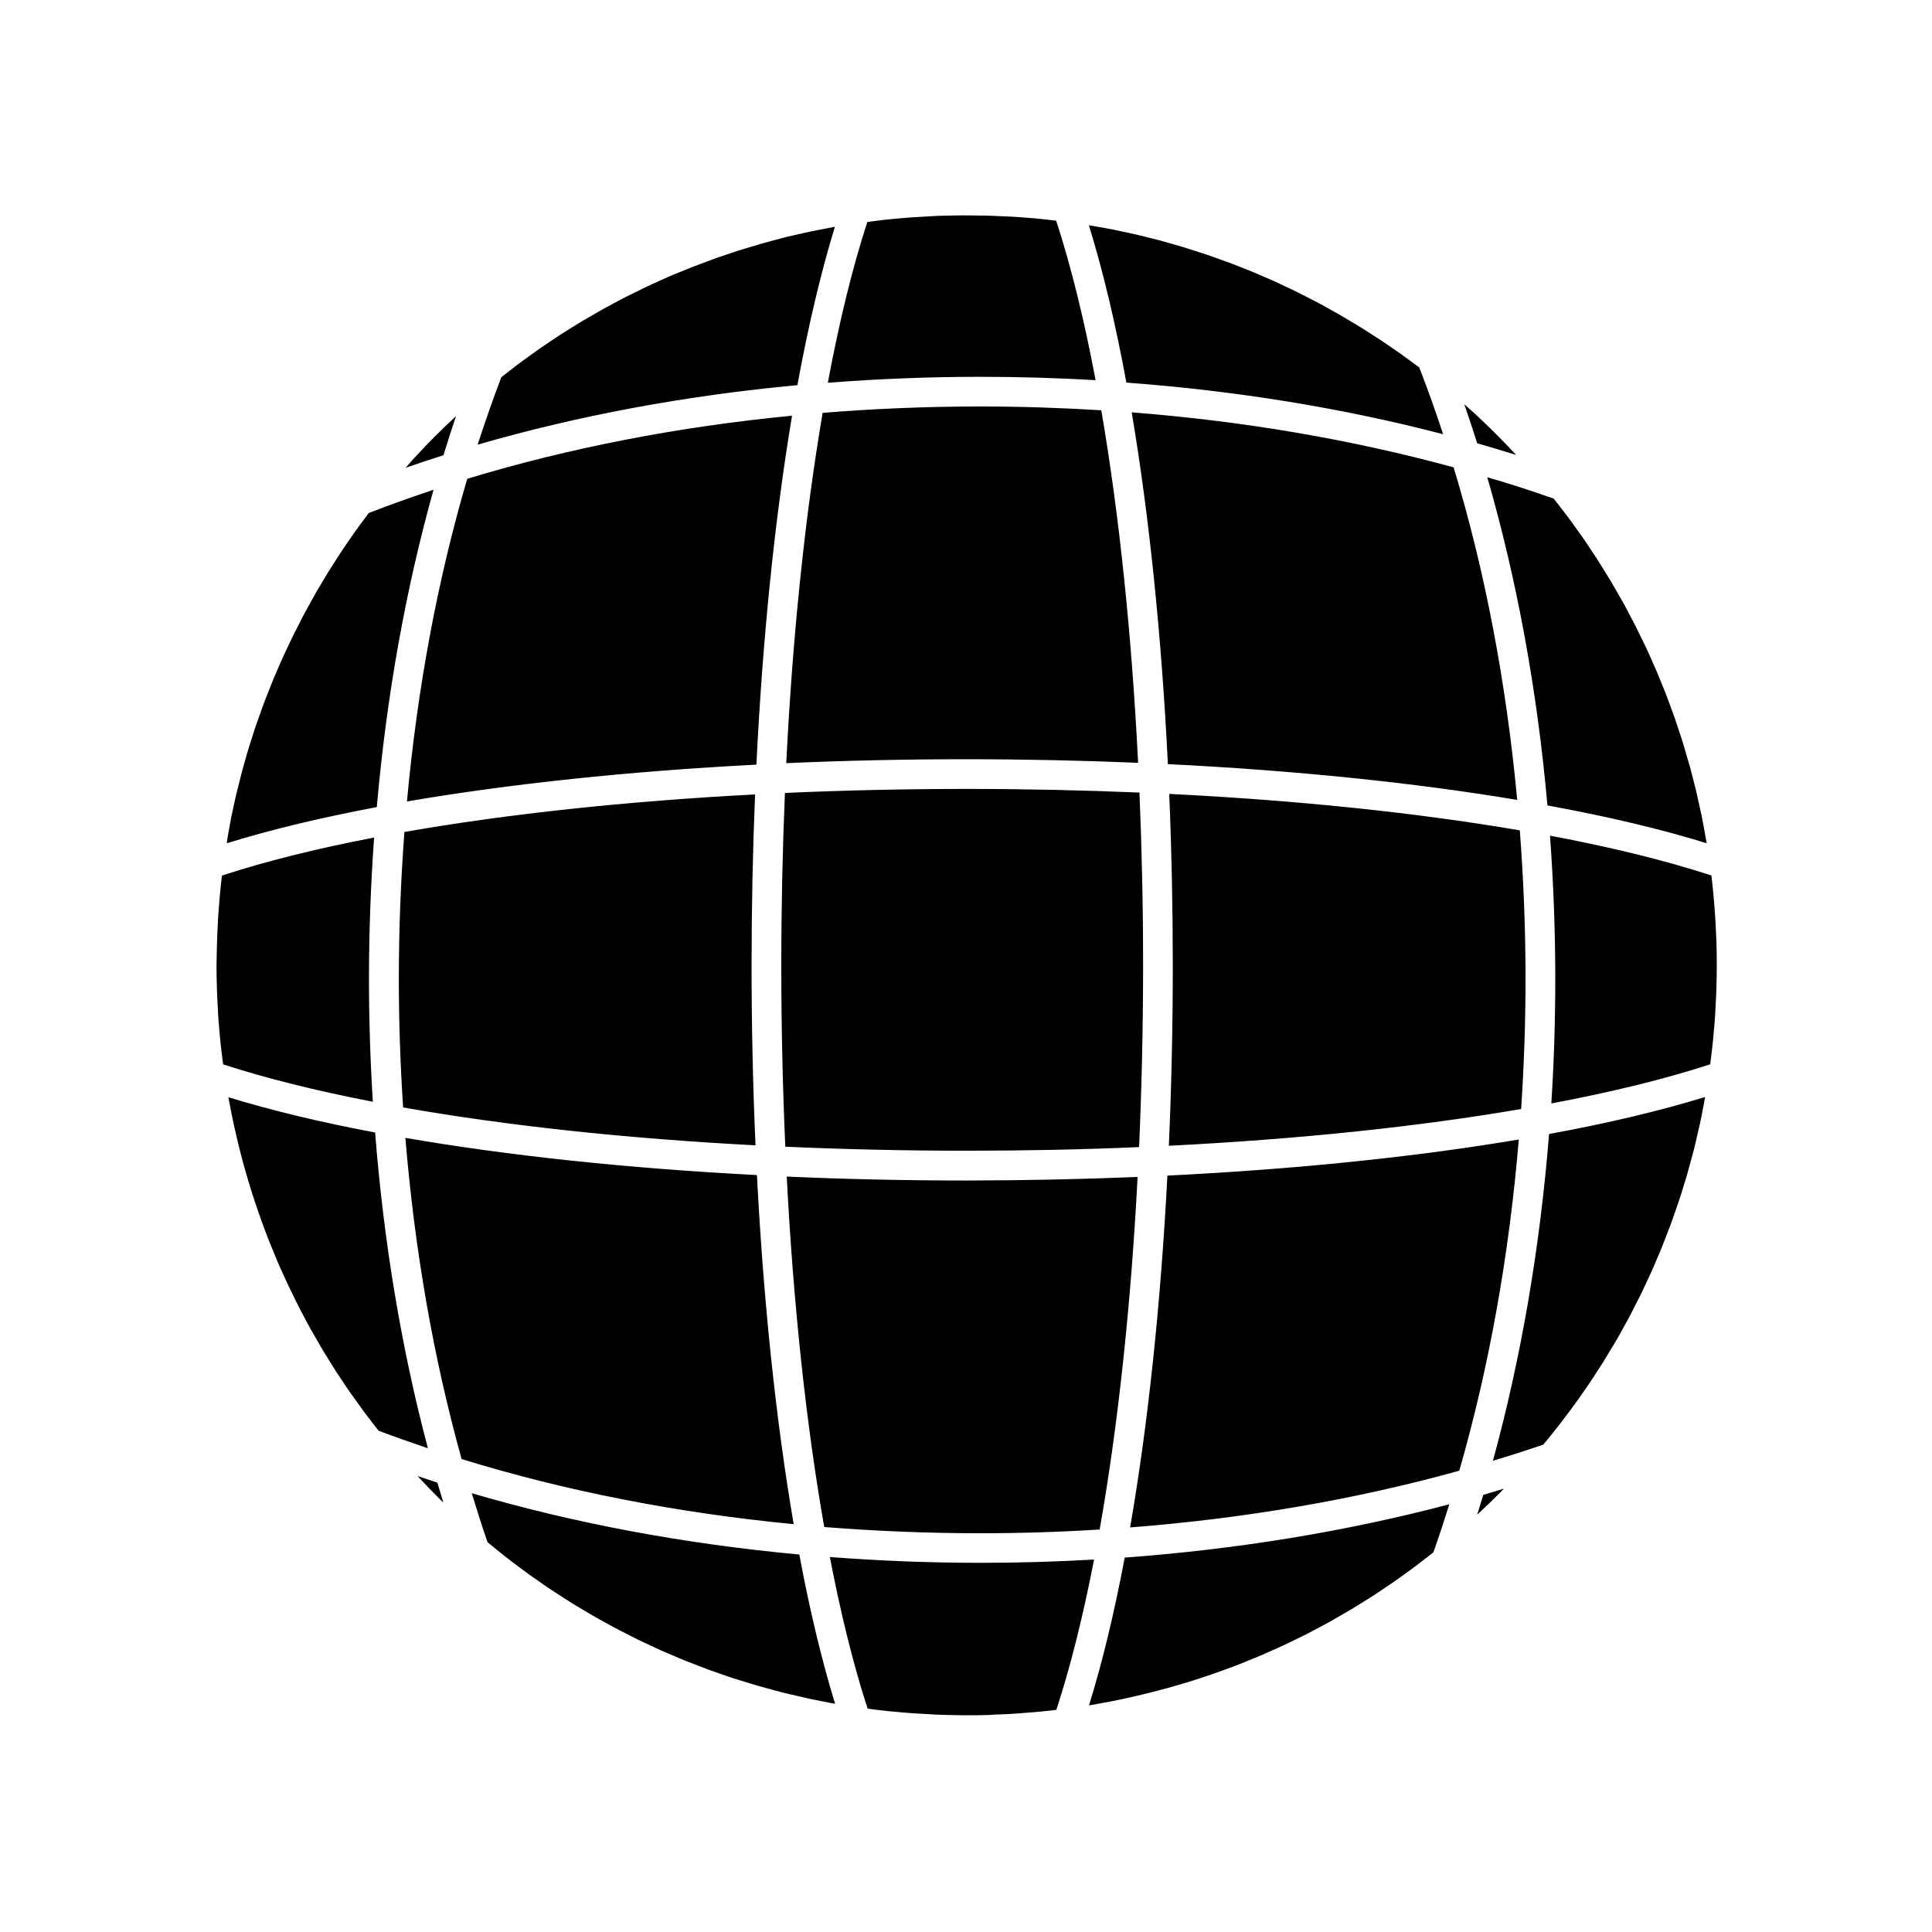 <?xml version="1.0" encoding="UTF-8"?>
<!-- Uploaded to: SVG Repo, www.svgrepo.com, Generator: SVG Repo Mixer Tools -->
<svg fill="#000000" width="800px" height="800px" version="1.1" viewBox="144 144 512 512" xmlns="http://www.w3.org/2000/svg">
 <path d="m253.86 265.29c0.828-0.906 1.652-1.77 2.5-2.656 0.867-0.906 1.75-1.832 2.637-2.715 0.137-0.137 0.254-0.254 0.395-0.395 1.77-1.77 3.602-3.523 5.453-5.234-1.141 3.426-2.262 6.867-3.324 10.352-3.387 1.062-6.731 2.184-10.035 3.324 0.59-0.668 1.199-1.359 1.789-2.027 0.211-0.215 0.387-0.434 0.586-0.648zm281.32-11.355c0.531 0.492 1.062 0.984 1.574 1.477 3.09 2.934 6.102 5.984 9.031 9.152-3.406-1.062-6.848-2.106-10.312-3.09-1.102-3.484-2.242-6.926-3.426-10.332 0.512 0.453 1.023 0.887 1.516 1.359 0.555 0.449 1.086 0.941 1.617 1.434zm60.125 183.83c-0.277 1.418-0.531 2.832-0.848 4.231-0.215 0.965-0.453 1.91-0.668 2.875-0.297 1.258-0.57 2.539-0.887 3.797-0.254 0.984-0.531 1.969-0.809 2.953-0.336 1.219-0.648 2.441-0.984 3.641-0.297 1.004-0.609 1.988-0.926 2.992-0.355 1.18-0.707 2.363-1.102 3.543-0.316 0.984-0.668 1.949-1.004 2.914-0.414 1.18-0.809 2.363-1.238 3.543-0.355 0.965-0.727 1.91-1.102 2.856-0.453 1.18-0.887 2.344-1.359 3.523-0.395 0.945-0.809 1.871-1.199 2.812-0.492 1.16-0.965 2.32-1.477 3.465-0.414 0.926-0.867 1.852-1.301 2.773-0.531 1.141-1.043 2.281-1.594 3.406-0.453 0.926-0.926 1.832-1.398 2.734-0.57 1.121-1.121 2.242-1.711 3.344-0.492 0.906-1.004 1.812-1.496 2.715-0.609 1.102-1.199 2.184-1.832 3.266-0.512 0.906-1.062 1.789-1.613 2.676-0.629 1.062-1.258 2.125-1.93 3.188-0.57 0.906-1.141 1.789-1.73 2.676-0.668 1.023-1.32 2.066-2.008 3.07-0.609 0.906-1.238 1.77-1.852 2.656-0.688 0.984-1.379 1.988-2.086 2.953-0.648 0.906-1.32 1.77-1.988 2.656-0.707 0.945-1.418 1.91-2.144 2.832-0.688 0.887-1.418 1.77-2.125 2.656-0.629 0.766-1.238 1.555-1.891 2.32-4.387 1.516-8.855 2.934-13.363 4.289 7.457-27.219 12.477-56.402 14.879-86.594 15.43-2.832 29.344-6.121 41.328-9.801-0.039 0.176-0.059 0.355-0.078 0.512-0.133 0.875-0.309 1.699-0.465 2.527zm-71.441 117.62c-0.727 0.59-1.477 1.16-2.223 1.73-0.906 0.707-1.812 1.418-2.734 2.106-0.887 0.668-1.812 1.32-2.715 1.969-0.926 0.668-1.832 1.34-2.773 1.988-0.926 0.648-1.871 1.258-2.793 1.891-0.926 0.629-1.871 1.258-2.812 1.871-0.945 0.609-1.93 1.199-2.894 1.812-0.945 0.59-1.871 1.18-2.832 1.75-0.984 0.59-1.988 1.16-2.992 1.73-0.945 0.551-1.891 1.102-2.832 1.633-1.023 0.57-2.047 1.102-3.09 1.652-0.945 0.512-1.891 1.023-2.856 1.516-1.043 0.531-2.125 1.043-3.188 1.555-0.945 0.473-1.891 0.945-2.856 1.379-1.082 0.512-2.184 0.984-3.285 1.477-0.887 0.395-1.77 0.809-2.676 1.199-0.234 0.098-0.473 0.195-0.727 0.297-0.926 0.395-1.871 0.766-2.793 1.141-0.707 0.297-1.398 0.57-2.106 0.867-0.551 0.215-1.102 0.434-1.652 0.629-0.848 0.316-1.691 0.629-2.539 0.926-0.531 0.195-1.082 0.395-1.613 0.59-0.629 0.215-1.238 0.453-1.871 0.668-0.965 0.336-1.949 0.648-2.914 0.965-0.59 0.195-1.16 0.395-1.75 0.57-0.414 0.137-0.828 0.277-1.238 0.395-1.16 0.355-2.32 0.688-3.504 1.023-0.727 0.215-1.438 0.434-2.164 0.629-0.848 0.234-1.672 0.453-2.519 0.668-0.629 0.176-1.277 0.336-1.91 0.492-0.473 0.117-0.945 0.234-1.418 0.355-0.945 0.234-1.871 0.453-2.812 0.668-0.848 0.195-1.711 0.375-2.559 0.57-0.195 0.039-0.395 0.078-0.59 0.137-0.945 0.195-1.91 0.414-2.856 0.59-1.199 0.234-2.402 0.453-3.602 0.668-0.867 0.156-1.711 0.316-2.578 0.453 3.543-11.414 6.711-24.582 9.465-39.164 29.914-2.203 58.922-6.965 86.023-14.129-1.348 4.293-2.746 8.562-4.223 12.734zm-118.32 43.121c-2.125 0.059-4.25 0.078-6.375 0.059h-0.02c-0.277 0-0.531 0-0.809-0.02-1.91-0.02-3.797-0.059-5.688-0.137-0.297-0.02-0.609-0.02-0.906-0.039-0.57-0.02-1.121-0.059-1.691-0.098-1.359-0.059-2.715-0.137-4.074-0.234-0.156-0.02-0.336-0.02-0.492-0.039-0.809-0.059-1.613-0.137-2.402-0.195-1.301-0.117-2.617-0.215-3.918-0.355-0.926-0.098-1.832-0.215-2.754-0.316-0.828-0.098-1.652-0.215-2.481-0.316-3.758-11.512-7.106-25.051-10.016-40.188 13.125 1.004 26.449 1.535 39.891 1.535 10.117 0 20.172-0.297 30.129-0.867-2.914 14.996-6.258 28.418-9.996 39.832-0.867 0.098-1.73 0.195-2.598 0.297-0.512 0.059-1.023 0.117-1.535 0.156-0.512 0.059-1.004 0.098-1.516 0.137-1.219 0.117-2.441 0.195-3.68 0.297-0.828 0.059-1.652 0.117-2.481 0.176-1.496 0.098-2.992 0.137-4.508 0.195-0.664 0.062-1.371 0.102-2.082 0.121zm-43.293-3.582c-1.418-0.277-2.832-0.531-4.231-0.848-0.965-0.215-1.91-0.453-2.875-0.668-1.258-0.297-2.539-0.57-3.797-0.887-0.984-0.254-1.949-0.531-2.914-0.789-1.238-0.336-2.461-0.648-3.699-1.004-0.984-0.297-1.969-0.609-2.953-0.906-1.199-0.375-2.402-0.727-3.582-1.102-0.984-0.316-1.949-0.668-2.914-1.004-1.18-0.414-2.363-0.809-3.543-1.238-0.965-0.355-1.91-0.727-2.856-1.102-1.18-0.453-2.344-0.887-3.523-1.359-0.945-0.395-1.871-0.809-2.812-1.199-1.16-0.492-2.32-0.965-3.465-1.477-0.926-0.414-1.852-0.867-2.773-1.301-1.141-0.531-2.281-1.043-3.406-1.594-0.926-0.453-1.832-0.926-2.734-1.398-1.121-0.57-2.242-1.121-3.344-1.711-0.906-0.492-1.812-1.004-2.715-1.496-1.102-0.609-2.184-1.199-3.266-1.832-0.906-0.512-1.789-1.062-2.676-1.594-1.062-0.629-2.144-1.258-3.188-1.93-0.887-0.551-1.77-1.141-2.656-1.711-1.023-0.668-2.066-1.32-3.09-2.008-0.906-0.609-1.77-1.238-2.656-1.852-0.984-0.688-1.988-1.379-2.953-2.086-0.906-0.648-1.77-1.32-2.656-1.988-0.945-0.707-1.91-1.418-2.832-2.144-0.887-0.688-1.77-1.418-2.637-2.125-0.766-0.629-1.555-1.238-2.32-1.891-1.457-4.25-2.832-8.582-4.172-12.969 27.16 7.988 56.402 13.441 86.809 16.254 2.754 14.719 5.945 28.023 9.484 39.539-0.176-0.039-0.355-0.059-0.512-0.078-0.891-0.148-1.719-0.328-2.543-0.504zm-117.93-71.773c-0.59-0.746-1.18-1.516-1.75-2.262-0.648-0.848-1.32-1.691-1.949-2.539-0.668-0.906-1.32-1.832-1.969-2.734-0.629-0.867-1.258-1.73-1.871-2.598-0.648-0.926-1.258-1.871-1.891-2.812-0.59-0.887-1.18-1.75-1.77-2.637-0.609-0.945-1.199-1.91-1.789-2.875-0.551-0.906-1.121-1.789-1.672-2.695-0.59-0.984-1.141-1.969-1.711-2.953-0.512-0.906-1.043-1.789-1.555-2.695-0.02-0.02-0.02-0.039-0.039-0.059-0.551-0.984-1.062-1.988-1.594-2.973-0.434-0.828-0.887-1.633-1.32-2.481-0.078-0.176-0.176-0.336-0.254-0.512-0.492-0.945-0.945-1.91-1.418-2.875-0.434-0.887-0.887-1.77-1.301-2.656-0.02-0.059-0.059-0.098-0.078-0.156-0.492-1.043-0.965-2.106-1.438-3.148-0.414-0.926-0.848-1.832-1.238-2.773-0.473-1.082-0.906-2.184-1.359-3.285-0.316-0.789-0.648-1.555-0.965-2.344-0.195-0.512-0.395-1.043-0.609-1.555-0.297-0.746-0.57-1.516-0.848-2.281-0.215-0.57-0.434-1.121-0.629-1.691-0.254-0.727-0.512-1.457-0.766-2.184-0.277-0.789-0.531-1.574-0.809-2.363-0.117-0.355-0.234-0.707-0.355-1.062-0.277-0.809-0.531-1.633-0.789-2.441-0.297-0.945-0.57-1.891-0.848-2.812-0.039-0.156-0.098-0.316-0.137-0.453-0.254-0.848-0.512-1.691-0.746-2.539-0.336-1.16-0.629-2.32-0.926-3.484-0.176-0.648-0.355-1.301-0.512-1.969-0.215-0.887-0.414-1.77-0.629-2.637-0.156-0.688-0.316-1.359-0.473-2.047-0.078-0.395-0.176-0.766-0.277-1.16-0.195-0.906-0.395-1.832-0.57-2.734-0.195-1.004-0.414-2.027-0.59-3.051-0.02-0.078-0.039-0.176-0.059-0.254-0.098-0.531-0.195-1.062-0.297-1.594 11.355 3.484 24.422 6.633 38.887 9.348 2.281 29.086 6.988 57.289 13.992 83.68-4.422-1.504-8.789-3.019-13.082-4.652zm-39.949-157.58c0.277-1.555 0.551-3.129 0.848-4.684 0.137-0.746 0.316-1.477 0.473-2.203 0.297-1.359 0.57-2.734 0.887-4.094 0.195-0.828 0.414-1.652 0.629-2.481 0.316-1.258 0.609-2.5 0.945-3.758 0.234-0.887 0.492-1.75 0.746-2.637 0.336-1.18 0.648-2.383 1.023-3.543 0.277-0.906 0.57-1.812 0.867-2.695 0.355-1.141 0.707-2.281 1.102-3.406 0.316-0.926 0.648-1.832 0.984-2.754 0.395-1.102 0.766-2.203 1.18-3.285 0.355-0.926 0.727-1.852 1.102-2.793 0.414-1.062 0.828-2.125 1.258-3.188 0.395-0.926 0.789-1.852 1.199-2.773 0.453-1.043 0.887-2.086 1.359-3.109 0.414-0.926 0.867-1.852 1.301-2.754 0.473-1.023 0.945-2.047 1.438-3.051 0.453-0.926 0.926-1.832 1.398-2.734 0.512-1.004 1.004-2.008 1.535-2.992 0.492-0.906 0.984-1.812 1.496-2.715 0.531-0.984 1.062-1.949 1.613-2.914 0.512-0.906 1.062-1.789 1.594-2.676 0.57-0.965 1.121-1.91 1.711-2.856 0.551-0.887 1.121-1.75 1.672-2.617 0.609-0.945 1.199-1.891 1.812-2.812 0.57-0.867 1.16-1.711 1.75-2.559 0.629-0.926 1.258-1.852 1.91-2.754 0.59-0.848 1.219-1.672 1.832-2.5 0.57-0.766 1.121-1.535 1.691-2.281 5.609-2.184 11.336-4.211 17.16-6.16-7.398 26.43-12.457 54.73-15.035 84.094-14.82 2.793-28.203 6.004-39.754 9.586 0.02-0.059 0.02-0.117 0.02-0.176 0.059-0.625 0.156-1.176 0.254-1.727zm72.48-121.6c0.707-0.57 1.457-1.121 2.164-1.691 0.887-0.688 1.77-1.379 2.656-2.047 0.867-0.648 1.75-1.258 2.617-1.891 0.906-0.648 1.789-1.301 2.715-1.949 0.887-0.609 1.789-1.199 2.676-1.812 0.926-0.609 1.832-1.238 2.773-1.852 0.906-0.59 1.832-1.16 2.754-1.73 0.926-0.59 1.871-1.18 2.793-1.73 0.945-0.57 1.891-1.102 2.856-1.652 0.945-0.551 1.871-1.102 2.812-1.633 0.965-0.531 1.93-1.043 2.894-1.555 0.965-0.512 1.91-1.043 2.875-1.535 0.984-0.492 1.969-0.965 2.953-1.457 0.965-0.473 1.93-0.965 2.914-1.438 1.004-0.473 2.027-0.926 3.031-1.379 0.965-0.434 1.949-0.887 2.934-1.32 1.023-0.453 2.066-0.867 3.109-1.277 0.984-0.395 1.949-0.828 2.934-1.199 1.062-0.414 2.125-0.809 3.188-1.199 0.984-0.375 1.949-0.746 2.934-1.102 1.102-0.395 2.203-0.746 3.305-1.121 0.965-0.316 1.93-0.668 2.894-0.965 1.141-0.375 2.301-0.688 3.445-1.043 0.945-0.277 1.871-0.57 2.812-0.848 1.219-0.355 2.441-0.648 3.66-0.984 0.887-0.234 1.77-0.492 2.656-0.707 1.277-0.316 2.578-0.59 3.879-0.887 0.848-0.195 1.672-0.395 2.519-0.57 1.477-0.316 2.953-0.59 4.43-0.867 0.668-0.117 1.34-0.277 2.008-0.395 0.078-0.02 0.137-0.02 0.215-0.039-3.738 12.164-7.066 26.293-9.938 41.977-29.656 2.754-58.156 8.07-84.742 15.766 1.965-6.043 4.051-12.023 6.273-17.867zm106.84-42.215c0.629-0.059 1.258-0.117 1.891-0.156h0.098c1.34-0.098 2.676-0.156 3.996-0.234 0.688-0.039 1.379-0.078 2.066-0.117 0.254-0.02 0.531-0.02 0.789-0.039 1.438-0.059 2.875-0.078 4.309-0.098 0.809-0.02 1.613-0.039 2.441-0.039 1.77 0 3.562 0.02 5.332 0.059 0.395 0 0.789 0 1.18 0.02 0.531 0.02 1.062 0.039 1.574 0.059 1.34 0.039 2.695 0.098 4.035 0.176 0.297 0.02 0.609 0.02 0.906 0.039 0.746 0.039 1.496 0.098 2.242 0.156 1.18 0.078 2.383 0.176 3.562 0.277 0.215 0.02 0.453 0.039 0.668 0.059 0.887 0.078 1.75 0.176 2.617 0.277 0.848 0.098 1.672 0.195 2.5 0.297 3.938 12.023 7.438 26.273 10.449 42.254-10.117-0.59-20.328-0.887-30.602-0.887-13.617 0-27.078 0.551-40.363 1.574 3.012-16.098 6.516-30.484 10.469-42.605 0.965-0.117 1.91-0.254 2.875-0.375 0.766-0.098 1.535-0.195 2.32-0.277 0.906-0.098 1.832-0.176 2.734-0.254 0.672-0.047 1.301-0.105 1.91-0.164zm48.945 1.949c0.039 0 0.098 0.02 0.137 0.02 0.746 0.117 1.477 0.277 2.223 0.395 1.359 0.234 2.734 0.473 4.094 0.746 0.906 0.176 1.789 0.395 2.676 0.57 1.199 0.254 2.422 0.492 3.602 0.789 0.945 0.215 1.871 0.473 2.793 0.688 1.141 0.277 2.301 0.551 3.445 0.867 0.945 0.254 1.891 0.531 2.832 0.809 1.121 0.316 2.242 0.629 3.344 0.965 0.965 0.297 1.91 0.609 2.875 0.926 1.082 0.355 2.164 0.688 3.246 1.043 0.965 0.316 1.91 0.668 2.856 1.023 1.062 0.375 2.144 0.746 3.207 1.141 0.945 0.355 1.871 0.727 2.812 1.102 1.062 0.414 2.106 0.828 3.168 1.258 0.945 0.395 1.852 0.809 2.793 1.199 1.043 0.453 2.086 0.887 3.109 1.359 0.926 0.414 1.832 0.867 2.754 1.301 1.023 0.473 2.047 0.945 3.07 1.457 0.906 0.453 1.812 0.926 2.715 1.379 1.004 0.512 2.027 1.023 3.031 1.555 0.906 0.473 1.77 0.984 2.656 1.477 0.984 0.551 1.988 1.082 2.973 1.652 0.887 0.512 1.75 1.043 2.637 1.574 0.965 0.57 1.93 1.141 2.894 1.73 0.867 0.531 1.73 1.102 2.598 1.652 0.945 0.609 1.891 1.199 2.832 1.832 0.867 0.57 1.711 1.16 2.578 1.75 0.926 0.629 1.832 1.258 2.754 1.91 0.867 0.609 1.711 1.238 2.559 1.871 0.746 0.551 1.496 1.082 2.223 1.652 2.242 5.766 4.348 11.652 6.316 17.672-26.488-6.906-54.75-11.512-83.934-13.676-2.875-15.566-6.18-29.559-9.918-41.605 0.012-0.102 0.031-0.082 0.051-0.082zm123.12 72.441c0.59 0.727 1.16 1.496 1.73 2.223 0.707 0.906 1.418 1.812 2.086 2.715 0.688 0.906 1.34 1.832 1.988 2.754 0.648 0.906 1.32 1.812 1.949 2.715 0.668 0.945 1.301 1.91 1.93 2.875 0.609 0.906 1.219 1.812 1.812 2.734 0.629 0.984 1.238 1.988 1.852 2.973 0.57 0.906 1.141 1.812 1.691 2.734 0.609 1.023 1.199 2.047 1.789 3.09 0.531 0.906 1.062 1.832 1.574 2.754 0.59 1.043 1.141 2.125 1.691 3.188 0.492 0.926 0.984 1.832 1.457 2.754 0.551 1.082 1.082 2.184 1.613 3.285 0.453 0.926 0.906 1.832 1.34 2.754 0.531 1.121 1.023 2.242 1.516 3.387 0.414 0.926 0.828 1.832 1.219 2.754 0.492 1.141 0.945 2.301 1.418 3.465 0.375 0.926 0.766 1.832 1.121 2.773 0.453 1.16 0.867 2.344 1.301 3.523 0.336 0.926 0.688 1.852 1.023 2.773 0.414 1.199 0.809 2.402 1.199 3.621 0.297 0.926 0.629 1.852 0.906 2.773 0.375 1.219 0.727 2.461 1.082 3.699 0.277 0.926 0.551 1.832 0.809 2.754 0.355 1.277 0.648 2.559 0.984 3.816 0.234 0.906 0.473 1.789 0.688 2.695 0.316 1.359 0.609 2.734 0.906 4.094 0.176 0.828 0.375 1.652 0.551 2.5 0.316 1.535 0.57 3.07 0.848 4.606 0.117 0.688 0.254 1.359 0.375 2.047 0.02 0.156 0.039 0.316 0.078 0.492-12.203-3.777-26.391-7.125-42.195-10.016-2.695-30.445-8.07-59.73-15.941-86.965 6 1.723 11.863 3.633 17.609 5.66zm-9.684 79.84c-27.277-4.566-58.805-7.812-92.574-9.484-1.672-34.047-4.961-65.789-9.586-93.223 29.758 2.32 58.527 7.242 85.312 14.582 8.328 27.453 13.977 57.172 16.848 88.125zm2.207 47.449c0 11.59-0.414 23.086-1.16 34.461-27.316 4.703-59.137 8.031-93.363 9.742 0.688-15.566 1.043-31.547 1.043-47.824 0-15.43-0.316-30.621-0.945-45.422 34.047 1.691 65.691 5 92.91 9.664 0.984 12.969 1.516 26.098 1.516 39.379zm-148.09 45.52c-16.355 0-32.453-0.375-48.078-1.062-0.688-15.625-1.062-31.723-1.062-48.078 0-15.527 0.336-30.801 0.965-45.676 15.664-0.688 31.785-1.062 48.176-1.062 15.566 0 30.879 0.336 45.777 0.965 0.629 14.898 0.965 30.207 0.965 45.777 0 16.414-0.375 32.531-1.062 48.176-14.879 0.648-30.172 0.961-45.68 0.961zm45.285 6.949c-1.789 34.363-5.234 66.223-10.055 93.441-10.449 0.648-21 0.984-31.625 0.984-13.953 0-27.77-0.57-41.367-1.652-4.762-27.098-8.168-58.766-9.938-92.871 15.527 0.688 31.488 1.043 47.703 1.043 15.367-0.02 30.52-0.336 45.281-0.945zm-195.78-52.469c0-13.125 0.512-26.137 1.477-38.945 27.098-4.762 58.785-8.168 92.93-9.957-0.609 14.762-0.926 29.914-0.926 45.285 0 16.215 0.355 32.176 1.043 47.703-34.32-1.789-66.164-5.234-93.383-10.035-0.75-11.242-1.141-22.617-1.141-34.051zm102.67-57.188c1.691-33.988 5-65.633 9.645-92.832 13.719-1.121 27.691-1.691 41.801-1.691 10.766 0 21.453 0.355 32.039 1.004 4.703 27.316 8.051 59.16 9.762 93.422-14.801-0.609-29.992-0.945-45.422-0.945-16.277 0-32.273 0.352-47.824 1.043zm1.535-92.086c-4.566 27.277-7.793 58.766-9.445 92.477-33.871 1.75-65.418 5.098-92.613 9.762 2.754-29.953 8.109-58.766 15.98-85.512 26.863-8.164 55.852-13.793 86.078-16.727zm-152.38 139.45c0.02-0.375 0.039-0.746 0.039-1.121 0.02-0.336 0.039-0.668 0.039-1.023 0.059-1.359 0.117-2.734 0.195-4.094 0.02-0.316 0.039-0.648 0.059-0.965 0.039-0.531 0.078-1.043 0.117-1.574 0.098-1.258 0.195-2.539 0.316-3.797 0.02-0.137 0.02-0.277 0.039-0.414 0.059-0.707 0.137-1.418 0.215-2.144 0.078-0.809 0.176-1.633 0.277-2.441 11.531-3.777 25.133-7.164 40.324-10.078-0.887 12.34-1.359 24.855-1.359 37.473 0 10.922 0.355 21.805 1.023 32.551-14.918-2.894-28.281-6.199-39.676-9.918-0.117-0.867-0.234-1.73-0.336-2.617-0.117-0.965-0.234-1.91-0.336-2.875-0.02-0.117-0.02-0.234-0.039-0.355-0.137-1.238-0.234-2.5-0.336-3.758-0.059-0.688-0.117-1.359-0.176-2.047-0.039-0.512-0.078-1.023-0.098-1.535-0.078-1.258-0.137-2.519-0.195-3.777-0.02-0.395-0.039-0.789-0.059-1.18-0.02-0.551-0.059-1.082-0.059-1.633-0.078-2.164-0.117-4.328-0.117-6.516 0.043-2.027 0.062-4.094 0.141-6.16zm49.91 51.938c27.336 4.723 59.078 8.09 93.164 9.859 1.75 33.809 5.078 65.316 9.742 92.516-30.938-2.992-60.594-8.797-88.008-17.258-7.441-26.707-12.457-55.422-14.898-85.117zm192.06 103.24c4.742-27.336 8.109-59.098 9.879-93.242 33.988-1.672 65.711-4.941 93.125-9.566-2.559 30.719-7.871 60.32-15.766 87.773-27.332 7.594-56.773 12.672-87.238 15.035zm155.36-142.39c-0.02 0.473-0.039 0.945-0.059 1.418-0.02 0.434-0.039 0.848-0.059 1.277-0.059 1.359-0.137 2.715-0.215 4.055-0.02 0.355-0.059 0.727-0.078 1.082-0.059 0.727-0.117 1.457-0.176 2.184-0.117 1.359-0.234 2.715-0.375 4.074-0.098 0.965-0.215 1.93-0.336 2.914-0.098 0.887-0.215 1.77-0.336 2.656-12.004 3.918-26.195 7.379-42.094 10.371 0.688-10.902 1.043-21.922 1.043-33.023 0-12.793-0.492-25.445-1.398-37.941 16.176 3.031 30.602 6.574 42.766 10.547 0.098 0.789 0.195 1.574 0.277 2.383 0.098 0.848 0.176 1.672 0.254 2.519 0.117 1.277 0.215 2.559 0.316 3.836 0.059 0.809 0.137 1.613 0.176 2.441 0.078 1.398 0.156 2.812 0.215 4.211 0.02 0.688 0.078 1.379 0.098 2.086 0.059 2.106 0.098 4.211 0.098 6.297 0 2.227-0.059 4.43-0.117 6.613zm-344.21 128.77c1.75 0.59 3.504 1.18 5.273 1.75 0.512 1.77 1.043 3.523 1.574 5.273-1.121-1.082-2.203-2.184-3.285-3.285-1.199-1.238-2.379-2.477-3.562-3.738zm280.82 10.254c0.551-1.75 1.102-3.504 1.633-5.273 1.832-0.531 3.641-1.082 5.453-1.633-0.375 0.375-0.727 0.766-1.121 1.16-1.93 1.949-3.938 3.856-5.965 5.746z"/>
</svg>
